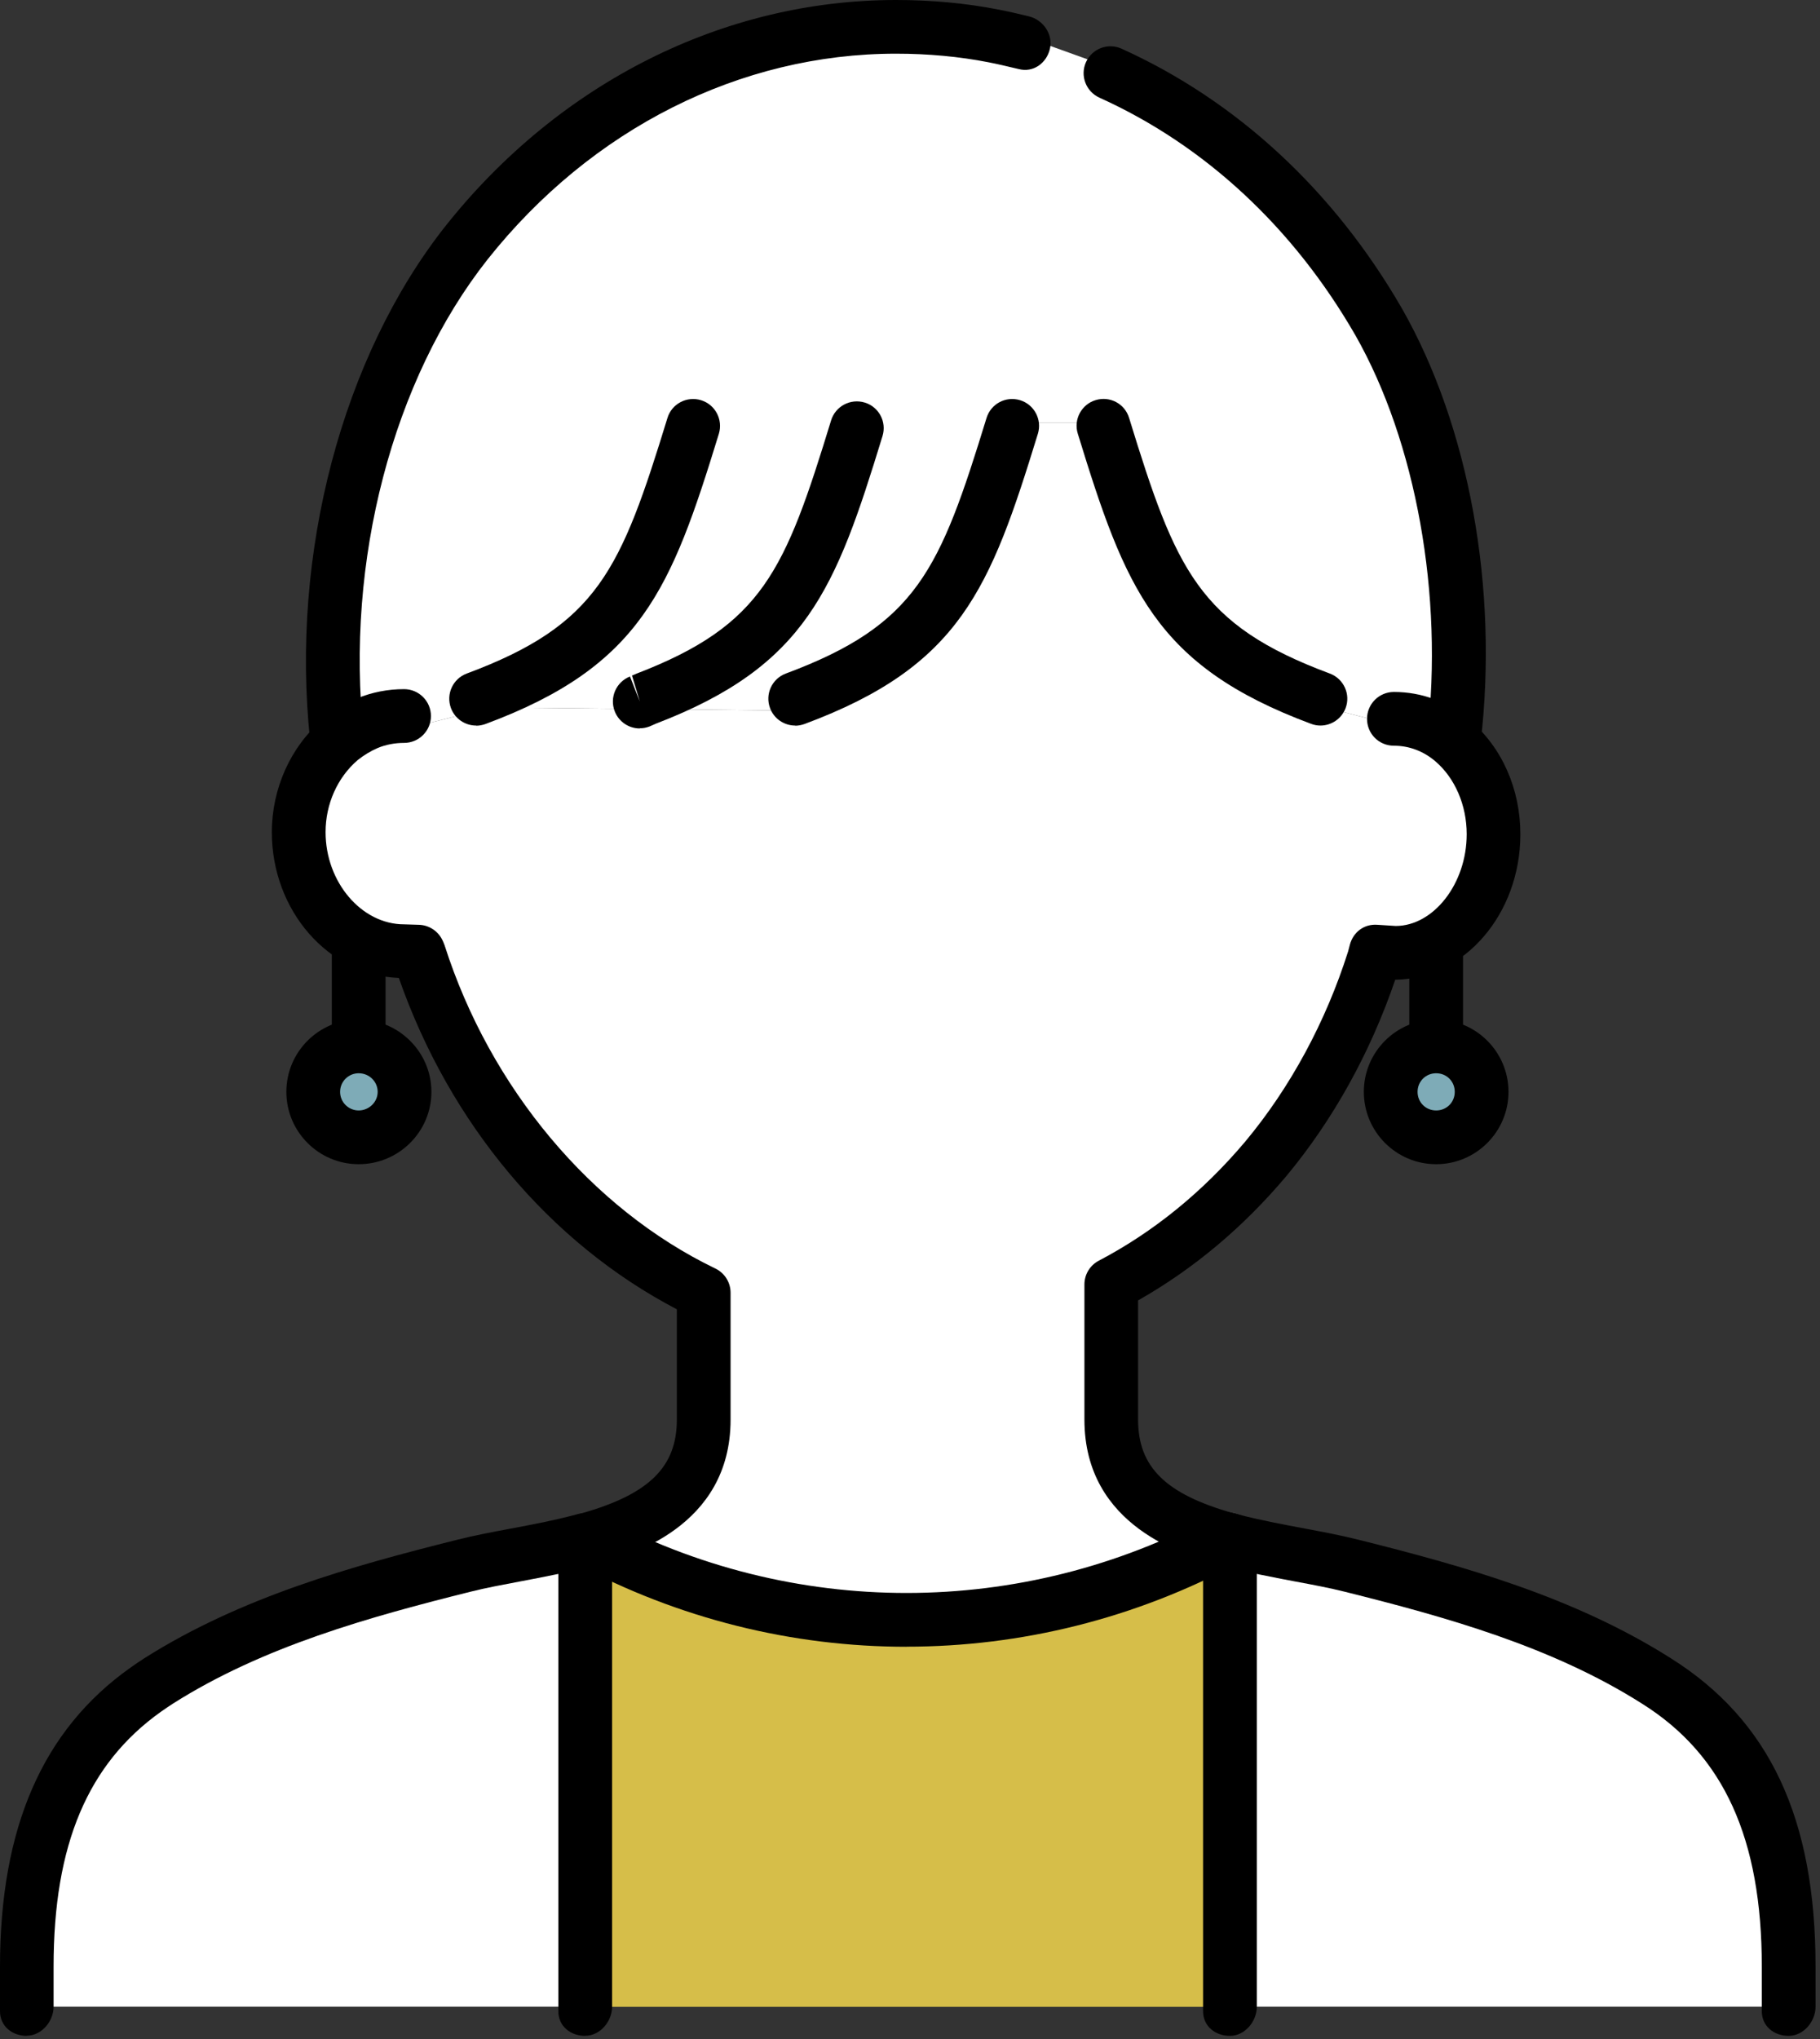 <svg width="233" height="261" viewBox="0 0 233 261" fill="none" xmlns="http://www.w3.org/2000/svg">
<rect x="0" y="0" width="233" height="261" fill="#333333" stroke="none"/>
<g clip-path="url(#clip0_19744_417)">
<path d="M183.86 133.92C187.09 133.92 189.68 136.51 189.68 139.74C189.68 142.97 187.09 145.56 183.86 145.56C180.63 145.56 178.04 142.97 178.04 139.74C178.04 136.51 180.63 133.92 183.86 133.92Z" fill="#7EABB7"/>
<path d="M51.8 139.74C51.8 142.97 49.15 145.56 45.93 145.56C42.71 145.56 40.11 142.97 40.11 139.74C40.11 136.51 42.76 133.92 45.93 133.92C49.1 133.92 51.8 136.51 51.8 139.74Z" fill="#7EABB7"/>
<path d="M43.12 94.39C40.79 72.49 46.35 47.99 59.73 31.06C73.23 14.07 92.86 3.44 114.71 3.44C118.94 3.44 123.12 3.81 127.2 4.6C128.58 4.86 129.9 5.18 131.22 5.5L131.8 4.92L142.38 8.73L142.17 9.36C156.35 15.76 168.31 26.98 176.51 41.21C185.19 56.45 188.2 76.92 186.14 94.6L185.98 94.81C183.86 93.01 181.27 92.01 178.47 92.01L178.26 92.75L168.84 90.32L169.05 89.42C150.27 82.44 147.09 73.44 141.27 54.5V54.08H129.58V54.5C123.76 73.44 120.59 82.44 101.8 89.42V90.95L62.06 90.53V90.74L52.17 93.23L51.75 91.64C50.11 91.64 48.52 91.96 47.09 92.54C45.87 93.07 44.71 93.76 43.65 94.6L43.49 94.76L43.12 94.39Z" fill="white"/>
<path d="M129.58 54.5V54.08H141.27V54.5C147.09 73.44 150.26 82.44 169.05 89.42L168.84 90.32L178.26 92.75L178.47 92.01C181.27 92.01 183.87 93.02 185.98 94.81C189.15 97.51 191.22 101.85 191.22 106.77C191.22 114.92 185.51 121.96 178.47 121.96L176.14 121.8L175.88 122.81C172.86 132.33 168.1 141.06 162.07 148.31C156.41 155.03 149.74 160.48 142.28 164.39V181.69C142.28 190.9 149.11 194.76 156.99 196.98C131.49 210.68 100.8 210.74 75.24 197.03C83.18 194.81 90.11 190.95 90.11 181.69V165.45C73.18 157.3 59.79 141.22 53.65 122.01L53.54 121.8L51.74 121.75C44.28 121.75 38.25 114.71 38.25 106.51C38.25 101.75 40.31 97.46 43.49 94.76L43.65 94.6C44.71 93.75 45.87 93.07 47.09 92.54C48.52 91.96 50.11 91.64 51.75 91.64L52.17 93.23L62.06 90.74V90.53L101.8 90.95V89.42C120.58 82.44 123.76 73.44 129.58 54.5Z" fill="white"/>
<path d="M228.99 251.69V256.82H157.46V197.08C162.8 198.51 168.52 199.25 172.96 200.36C186.51 203.75 200.21 207.61 212.06 215.12C225.29 223.43 228.99 236.81 228.99 251.68V251.69Z" fill="white"/>
<path d="M75.24 197.04C100.8 210.74 131.48 210.69 156.99 196.99C157.15 196.99 157.31 197.04 157.47 197.1V256.84H74.93V197.1C75.04 197.1 75.14 197.05 75.25 197.05L75.24 197.04Z" fill="#D6BE49"/>
<path d="M74.92 197.14V256.82H3.44V251.69C3.44 237.46 6.88 224.6 18.68 216.24C19.21 215.87 19.74 215.5 20.32 215.13C32.17 207.62 45.93 203.75 59.47 200.37C63.86 199.26 69.63 198.52 74.92 197.09V197.14Z" fill="white"/>
<path d="M43.12 97.83C41.38 97.83 39.89 96.52 39.7 94.75C37.16 70.88 43.81 45.66 57.04 28.92C71.64 10.54 92.66 0 114.71 0C119.27 0 123.69 0.41 127.85 1.23C129.16 1.48 130.44 1.78 131.71 2.09C133.56 2.53 134.85 4.42 134.41 6.26C133.97 8.11 132.27 9.32 130.42 8.84L130.12 8.77C128.95 8.49 127.77 8.21 126.55 7.97C122.81 7.24 118.83 6.87 114.71 6.87C94.77 6.87 75.72 16.46 62.43 33.19C50.28 48.56 44.19 71.87 46.55 94.02C46.75 95.91 45.38 97.6 43.49 97.8C43.37 97.81 43.24 97.82 43.12 97.82V97.83Z" fill="black"/>
<path d="M186.14 98.04C186.01 98.04 185.87 98.03 185.74 98.01C183.85 97.79 182.5 96.08 182.72 94.2C184.82 76.22 181.29 56.57 173.52 42.91C165.56 29.1 154.23 18.58 140.75 12.5C139.02 11.71 138.25 9.68 139.03 7.95C139.82 6.21 141.86 5.45 143.58 6.23C158.38 12.92 170.79 24.42 179.49 39.5C188.09 54.6 191.85 75.34 189.56 95C189.36 96.75 187.87 98.04 186.15 98.04H186.14Z" fill="black"/>
<path d="M169.05 92.86C168.65 92.86 168.24 92.79 167.85 92.64C147.9 85.22 144.08 75.35 137.98 55.5C137.42 53.69 138.44 51.76 140.26 51.21C142.09 50.65 144 51.67 144.55 53.49C150.52 72.91 153.44 79.95 170.24 86.2C172.02 86.86 172.93 88.84 172.27 90.62C171.75 92 170.44 92.86 169.05 92.86Z" fill="black"/>
<path d="M101.8 92.86C100.4 92.86 99.09 92 98.58 90.62C97.92 88.84 98.83 86.86 100.61 86.2C117.41 79.95 120.33 72.92 126.3 53.49C126.86 51.68 128.76 50.66 130.6 51.22C132.41 51.78 133.43 53.7 132.87 55.52C126.77 75.37 122.95 85.24 103 92.66C102.6 92.8 102.2 92.88 101.8 92.88V92.86Z" fill="black"/>
<path d="M81.9 93.23C80.53 93.23 79.23 92.4 78.7 91.04C78.01 89.27 78.88 87.28 80.65 86.58L81.91 89.78L80.91 86.46C80.96 86.44 81.44 86.23 81.5 86.21C97.66 80 100.51 73.03 106.4 53.8C106.96 51.99 108.87 50.97 110.7 51.52C112.52 52.07 113.54 53.99 112.98 55.81C106.97 75.45 103.22 85.23 83.99 92.61L83.17 92.97C82.76 93.13 82.33 93.21 81.91 93.21L81.9 93.23Z" fill="black"/>
<path d="M60.95 92.86C59.55 92.86 58.24 92 57.73 90.62C57.07 88.84 57.98 86.86 59.76 86.2C76.56 79.95 79.48 72.92 85.45 53.49C86 51.68 87.93 50.66 89.75 51.22C91.57 51.78 92.58 53.7 92.03 55.52C85.93 75.37 82.11 85.24 62.16 92.66C61.76 92.8 61.36 92.88 60.96 92.88L60.95 92.86Z" fill="black"/>
<path d="M156.98 200.43C156.68 200.43 156.36 200.39 156.04 200.3C151.79 199.1 138.83 195.44 138.83 181.69V164.39C138.83 163.11 139.54 161.94 140.67 161.35C147.7 157.66 154.01 152.52 159.43 146.09C165.19 139.18 169.74 130.76 172.59 121.76L172.81 120.92C173.23 119.33 174.6 118.22 176.36 118.36L178.69 118.51C183.51 118.5 187.77 113.12 187.77 106.76C187.77 103.06 186.27 99.57 183.74 97.42C182.21 96.12 180.38 95.44 178.45 95.44C176.52 95.44 175.01 93.9 175.01 92C175.01 90.1 176.55 88.56 178.45 88.56C182.03 88.56 185.39 89.82 188.19 92.19C192.29 95.67 194.64 100.99 194.64 106.77C194.64 116.97 187.47 125.29 178.62 125.39C175.44 134.73 170.66 143.33 164.69 150.51C159.16 157.08 152.78 162.42 145.7 166.43V181.69C145.7 187.76 149.23 191.23 157.9 193.67C159.72 194.19 160.79 196.09 160.28 197.92C159.85 199.43 158.47 200.43 156.97 200.43H156.98Z" fill="black"/>
<path d="M228.99 260.56C227.09 260.56 225.55 259.31 225.55 257.41V251.7C225.55 235.31 220.68 224.61 210.23 218.05C198.66 210.71 185.06 206.94 172.13 203.71C170.21 203.23 168.05 202.82 165.78 202.4C162.77 201.83 159.66 201.24 156.57 200.42C154.67 200.42 153.34 198.89 153.34 196.99C153.34 195.09 155.08 193.55 156.98 193.55C157.34 193.55 158.17 193.71 158.51 193.82C161.23 194.54 164.22 195.1 167.05 195.63C169.46 196.08 171.75 196.52 173.79 197.03C187.27 200.4 201.47 204.35 213.9 212.23C226.54 220.17 232.43 232.71 232.43 251.7V256.83C232.43 258.73 230.89 260.56 228.99 260.56Z" fill="black"/>
<path d="M3.44 260.56C1.54 260.56 0 259.31 0 257.41V251.7C0 233.92 5.46 221.4 16.69 213.44C17.27 213.03 17.84 212.64 18.46 212.24C30.87 204.38 45.11 200.42 58.63 197.04C60.65 196.53 62.95 196.09 65.37 195.64C68.25 195.1 71.22 194.53 74.01 193.77C74.16 193.73 74.31 193.7 74.46 193.68C83.11 191.23 86.65 187.74 86.65 181.69V167.57C70.39 159.08 57.58 143.81 51.06 125.16C42.09 124.83 34.8 116.59 34.8 106.5C34.8 100.94 37.21 95.57 41.25 92.14C42.75 90.9 44.17 90.05 45.71 89.38C47.65 88.59 49.65 88.2 51.73 88.2C53.63 88.2 55.17 89.74 55.17 91.64C55.17 93.54 53.63 95.08 51.73 95.08C50.56 95.08 49.4 95.3 48.38 95.72C47.47 96.11 46.58 96.65 45.79 97.28C43.18 99.52 41.68 102.93 41.68 106.5C41.68 112.9 46.28 118.3 51.73 118.3L53.64 118.36C54.9 118.4 56.04 119.13 56.61 120.26C56.69 120.42 56.86 120.8 56.91 120.96C62.75 139.24 75.71 154.71 91.58 162.35C92.77 162.92 93.53 164.13 93.53 165.45V181.69C93.53 195.48 80.45 199.14 76.15 200.35C75.99 200.4 75.83 200.43 75.67 200.45C75.66 200.45 75.65 200.45 75.64 200.45C72.64 201.25 69.59 201.83 66.64 202.39C64.37 202.82 62.2 203.22 60.3 203.7C47.31 206.94 33.68 210.72 22.15 218.03C21.62 218.37 21.13 218.71 20.64 219.05C11.25 225.71 6.86 236.08 6.86 251.68V256.81C6.86 258.71 5.32 260.54 3.42 260.54L3.44 260.56Z" fill="black"/>
<path d="M45.92 137.2C44.02 137.2 42.48 135.66 42.48 133.76V121.48C42.48 119.58 44.02 118.04 45.92 118.04C47.82 118.04 49.36 119.58 49.36 121.48V133.76C49.36 135.66 47.82 137.2 45.92 137.2Z" fill="black"/>
<path d="M45.92 149C40.81 149 36.66 144.85 36.66 139.74C36.66 134.63 40.81 130.48 45.92 130.48C51.03 130.48 55.23 134.63 55.23 139.74C55.23 144.85 51.05 149 45.92 149ZM45.92 137.36C44.61 137.36 43.54 138.42 43.54 139.74C43.54 141.06 44.61 142.12 45.92 142.12C47.23 142.12 48.35 141.06 48.35 139.74C48.35 138.42 47.26 137.36 45.92 137.36Z" fill="black"/>
<path d="M183.86 137.2C181.96 137.2 180.42 135.66 180.42 133.76V121.48C180.42 119.58 181.96 118.04 183.86 118.04C185.76 118.04 187.3 119.58 187.3 121.48V133.76C187.3 135.66 185.76 137.2 183.86 137.2Z" fill="black"/>
<path d="M183.86 149C178.75 149 174.6 144.85 174.6 139.74C174.6 134.63 178.75 130.48 183.86 130.48C188.97 130.48 193.12 134.63 193.12 139.74C193.12 144.85 188.96 149 183.86 149ZM183.86 137.36C182.53 137.36 181.48 138.4 181.48 139.74C181.48 141.08 182.52 142.12 183.86 142.12C185.2 142.12 186.24 141.08 186.24 139.74C186.24 138.4 185.2 137.36 183.86 137.36Z" fill="black"/>
<path d="M116.05 210.76C101.47 210.76 86.9 207.2 73.61 200.07C71.94 199.17 71.31 197.08 72.2 195.41C73.1 193.75 75.19 193.12 76.86 194C101.43 207.19 130.78 207.16 155.35 193.95C157.03 193.05 159.11 193.68 160.01 195.35C160.91 197.02 160.28 199.11 158.61 200.01C145.29 207.17 130.67 210.75 116.05 210.75V210.76Z" fill="black"/>
<path d="M74.92 260.56C73.02 260.56 71.48 259.31 71.48 257.41V197.14C71.48 195.24 73.02 193.7 74.92 193.7C76.82 193.7 78.36 195.24 78.36 197.14V256.82C78.36 258.72 76.82 260.55 74.92 260.55V260.56Z" fill="black"/>
<path d="M157.46 260.56C155.56 260.56 154.02 259.31 154.02 257.41V197.09C154.02 195.19 155.56 193.65 157.46 193.65C159.36 193.65 160.9 195.19 160.9 197.09V256.83C160.9 258.73 159.36 260.56 157.46 260.56Z" fill="black"/>
</g>
<defs>
<clipPath id="clip0_19744_417">
<rect width="232.43" height="260.56" fill="white"/>
</clipPath>
</defs>
</svg>
